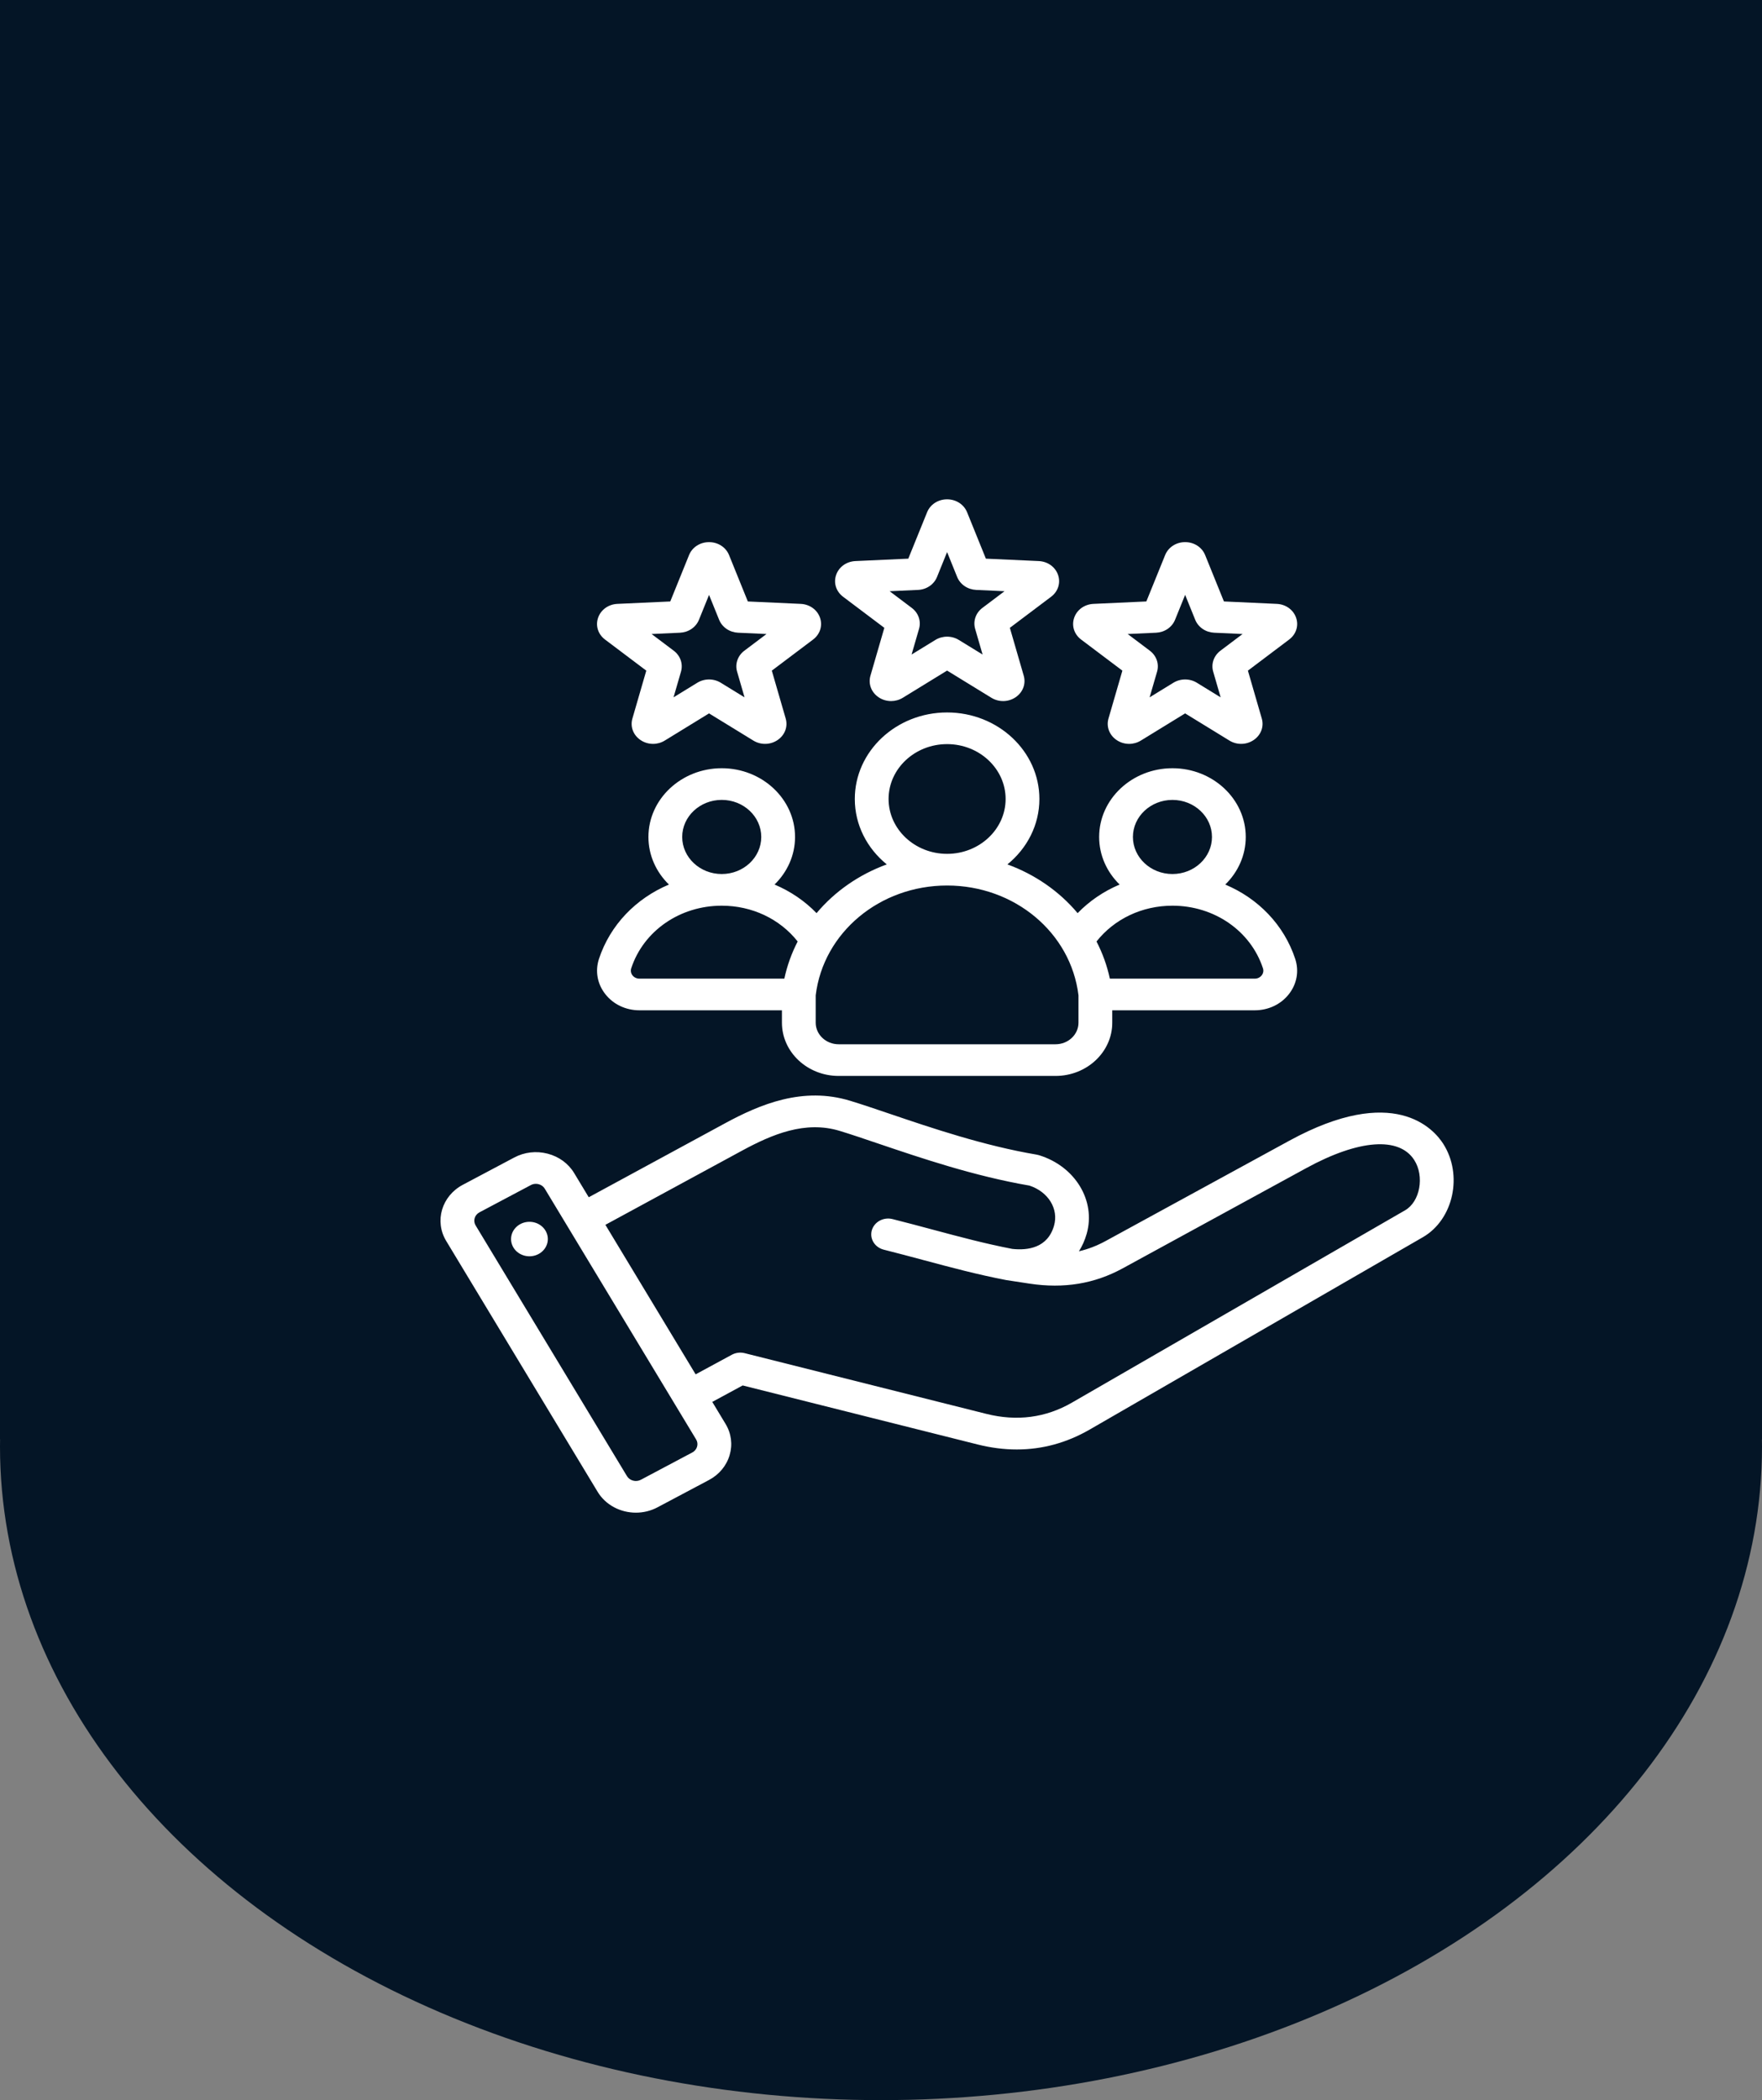 <svg xmlns="http://www.w3.org/2000/svg" fill="none" viewBox="0 0 120 143" height="143" width="120">
<rect x="0" y="0" width="120" height="143" fill="#808080" stroke="none"/>
<rect fill="#041526" height="98" width="120"></rect>
<ellipse fill="#041526" ry="44.5" rx="60" cy="98.5" cx="60"></ellipse>
<path fill="white" d="M57.418 40.634L60.227 42.75L59.281 46.01C59.121 46.563 59.337 47.137 59.831 47.474C60.079 47.645 60.379 47.737 60.687 47.737C60.964 47.737 61.241 47.662 61.486 47.512L64.501 45.661L67.517 47.512C68.028 47.825 68.677 47.811 69.172 47.474C69.666 47.137 69.881 46.563 69.721 46.01L68.776 42.75L71.585 40.634C72.061 40.275 72.246 39.692 72.058 39.147C71.87 38.602 71.353 38.232 70.743 38.204L67.143 38.04L65.864 34.882C65.647 34.346 65.112 34 64.501 34C63.89 34 63.355 34.346 63.139 34.881L61.859 38.04L58.26 38.204C57.649 38.232 57.133 38.602 56.945 39.146C56.755 39.691 56.941 40.275 57.418 40.634ZM62.522 40.168C62.805 40.156 63.078 40.066 63.308 39.909C63.538 39.753 63.713 39.537 63.814 39.289L64.501 37.592L65.188 39.289C65.289 39.537 65.465 39.753 65.694 39.909C65.924 40.065 66.197 40.155 66.48 40.168L68.413 40.257L66.904 41.394C66.683 41.56 66.519 41.783 66.431 42.036C66.344 42.289 66.337 42.56 66.411 42.817L66.919 44.568L65.3 43.575C65.063 43.429 64.785 43.351 64.501 43.351C64.218 43.351 63.94 43.429 63.703 43.574L62.083 44.568L62.591 42.816C62.665 42.56 62.658 42.289 62.57 42.036C62.483 41.783 62.318 41.56 62.097 41.394L60.588 40.257L62.522 40.168ZM73.629 43.548L76.439 45.665L75.493 48.925C75.333 49.477 75.549 50.052 76.043 50.389C76.291 50.559 76.591 50.651 76.899 50.652C77.175 50.652 77.452 50.577 77.698 50.426L80.713 48.576L83.728 50.426C84.239 50.74 84.888 50.725 85.384 50.388C85.878 50.051 86.093 49.477 85.933 48.925L84.988 45.665L87.796 43.548C88.273 43.189 88.459 42.606 88.27 42.062C88.081 41.517 87.565 41.147 86.955 41.119L83.355 40.954L82.076 37.796C81.859 37.261 81.324 36.914 80.713 36.914C80.102 36.914 79.567 37.261 79.351 37.796L78.071 40.954L74.472 41.119C73.861 41.147 73.345 41.517 73.157 42.061C72.968 42.605 73.153 43.189 73.629 43.548ZM78.734 43.083C79.017 43.07 79.29 42.98 79.52 42.824C79.749 42.667 79.925 42.452 80.026 42.203L80.713 40.506L81.4 42.203C81.501 42.452 81.677 42.667 81.906 42.824C82.135 42.98 82.408 43.07 82.692 43.083L84.625 43.171L83.116 44.308C82.895 44.475 82.731 44.698 82.643 44.951C82.555 45.204 82.548 45.475 82.623 45.731L83.131 47.483L81.512 46.489C81.275 46.343 80.997 46.265 80.713 46.265C80.429 46.265 80.152 46.343 79.914 46.489L78.294 47.483L78.803 45.731C78.877 45.475 78.87 45.203 78.782 44.951C78.695 44.698 78.53 44.475 78.309 44.308L76.8 43.171L78.734 43.083ZM41.206 43.548L44.015 45.665L43.07 48.924C42.909 49.477 43.124 50.052 43.619 50.389C43.867 50.559 44.167 50.651 44.475 50.652C44.752 50.652 45.029 50.577 45.274 50.426L48.289 48.576L51.305 50.426C51.816 50.74 52.465 50.725 52.96 50.389C53.454 50.052 53.67 49.478 53.509 48.925L52.564 45.665L55.374 43.548C55.849 43.189 56.035 42.605 55.846 42.062C55.658 41.517 55.141 41.147 54.531 41.119L50.931 40.955L49.652 37.796C49.435 37.261 48.9 36.915 48.289 36.915C47.678 36.915 47.143 37.261 46.927 37.796L45.648 40.955L42.048 41.119C41.438 41.147 40.922 41.517 40.733 42.062C40.544 42.606 40.73 43.19 41.206 43.548ZM46.31 43.083C46.593 43.07 46.867 42.98 47.096 42.824C47.326 42.667 47.501 42.452 47.602 42.203L48.289 40.507L48.976 42.203C49.077 42.452 49.253 42.667 49.482 42.824C49.712 42.98 49.985 43.07 50.268 43.083L52.202 43.171L50.692 44.309C50.471 44.475 50.307 44.698 50.219 44.951C50.132 45.204 50.125 45.475 50.199 45.731L50.707 47.483L49.088 46.489C48.851 46.343 48.573 46.265 48.289 46.265C48.006 46.265 47.728 46.343 47.491 46.489L45.871 47.483L46.379 45.731C46.453 45.474 46.446 45.203 46.358 44.95C46.271 44.698 46.106 44.474 45.885 44.308L44.376 43.171L46.31 43.083ZM52.75 60.23C53.613 59.388 54.146 58.247 54.146 56.99C54.146 54.41 51.906 52.31 49.153 52.31C46.401 52.31 44.161 54.41 44.161 56.99C44.161 58.247 44.694 59.389 45.557 60.231C43.319 61.17 41.559 62.973 40.794 65.286C40.52 66.119 40.677 66.996 41.226 67.694C41.775 68.393 42.623 68.793 43.552 68.793H53.253V69.639C53.253 71.637 54.986 73.262 57.117 73.262H71.885C74.016 73.262 75.75 71.637 75.75 69.639V68.793H85.45C86.38 68.793 87.228 68.393 87.777 67.695C88.326 66.997 88.483 66.119 88.208 65.287C87.444 62.974 85.684 61.17 83.445 60.231C84.309 59.389 84.841 58.247 84.841 56.99C84.841 54.41 82.602 52.31 79.849 52.31C77.097 52.31 74.857 54.41 74.857 56.99C74.857 58.247 75.389 59.389 76.252 60.23C75.166 60.688 74.192 61.35 73.391 62.177C72.143 60.69 70.491 59.544 68.609 58.858C69.942 57.777 70.787 56.182 70.787 54.404C70.787 51.155 67.967 48.512 64.501 48.512C61.035 48.512 58.216 51.155 58.216 54.404C58.216 56.182 59.061 57.777 60.393 58.858C58.511 59.544 56.86 60.69 55.611 62.177C54.811 61.35 53.837 60.687 52.75 60.23ZM49.153 54.466C50.638 54.466 51.845 55.598 51.845 56.99C51.845 58.382 50.638 59.514 49.153 59.514C47.669 59.514 46.461 58.382 46.461 56.99C46.461 55.598 47.669 54.466 49.153 54.466ZM43.077 66.415C43.022 66.346 42.985 66.265 42.971 66.179C42.956 66.094 42.963 66.006 42.992 65.924C43.833 63.379 46.309 61.67 49.153 61.67C51.221 61.67 53.111 62.572 54.325 64.107C53.909 64.911 53.604 65.761 53.417 66.637H43.552C43.46 66.638 43.369 66.619 43.286 66.58C43.203 66.542 43.132 66.485 43.077 66.415ZM77.157 56.99C77.157 55.599 78.365 54.467 79.849 54.467C81.334 54.467 82.541 55.599 82.541 56.99C82.541 58.382 81.334 59.514 79.849 59.514C78.365 59.514 77.157 58.382 77.157 56.99ZM79.849 61.67C82.694 61.67 85.17 63.38 86.01 65.924C86.039 66.007 86.047 66.094 86.032 66.18C86.017 66.265 85.98 66.346 85.925 66.415C85.871 66.486 85.799 66.542 85.716 66.581C85.634 66.619 85.542 66.639 85.45 66.637H75.585C75.398 65.761 75.093 64.911 74.677 64.107C75.892 62.572 77.781 61.67 79.849 61.67ZM64.501 50.668C66.699 50.668 68.487 52.344 68.487 54.404C68.487 56.464 66.699 58.14 64.501 58.14C62.304 58.14 60.516 56.464 60.516 54.404C60.516 52.344 62.304 50.668 64.501 50.668ZM64.501 60.296C69.096 60.296 72.932 63.507 73.449 67.774V69.639C73.449 70.448 72.748 71.106 71.885 71.106H57.117C56.255 71.106 55.553 70.448 55.553 69.639V67.774C56.07 63.507 59.906 60.296 64.501 60.296ZM98.29 77.882C97.631 76.85 94.927 73.785 87.805 77.674L75.303 84.5C74.71 84.824 74.107 85.057 73.48 85.202C73.704 84.848 73.881 84.452 74.006 84.017C74.65 81.761 73.221 79.407 70.751 78.656C70.702 78.641 70.652 78.629 70.601 78.621C67.011 78.014 63.467 76.813 60.619 75.848C59.629 75.512 58.693 75.195 57.897 74.953C54.681 73.974 51.778 75.183 49.362 76.495L40.096 81.523L39.101 79.874C38.708 79.224 38.067 78.755 37.296 78.555C36.525 78.355 35.718 78.447 35.025 78.815L31.517 80.676C30.082 81.437 29.575 83.151 30.387 84.497L40.7 101.578C41.249 102.488 42.264 103 43.307 103C43.806 103 44.312 102.883 44.776 102.637L48.283 100.776C48.977 100.408 49.476 99.807 49.69 99.084C49.904 98.361 49.806 97.605 49.413 96.955L48.509 95.458L50.58 94.337L66.575 98.355C67.483 98.583 68.375 98.697 69.247 98.697C70.986 98.697 72.648 98.244 74.213 97.341L96.9 84.245C98.987 83.041 99.649 80.008 98.29 77.882ZM47.474 98.508C47.45 98.59 47.41 98.667 47.354 98.734C47.298 98.801 47.229 98.857 47.151 98.899L43.643 100.76C43.564 100.802 43.477 100.829 43.387 100.839C43.297 100.849 43.206 100.842 43.119 100.819C43.032 100.797 42.95 100.758 42.878 100.706C42.806 100.654 42.746 100.59 42.702 100.516L32.389 83.435C32.345 83.361 32.316 83.279 32.306 83.195C32.295 83.111 32.302 83.025 32.327 82.943C32.351 82.861 32.391 82.785 32.447 82.718C32.502 82.65 32.572 82.594 32.65 82.552L36.158 80.691C36.26 80.637 36.376 80.609 36.493 80.609C36.556 80.609 36.619 80.617 36.682 80.633C36.769 80.655 36.851 80.693 36.923 80.745C36.994 80.797 37.054 80.862 37.099 80.936L45.949 95.595C45.95 95.596 45.95 95.597 45.95 95.597L45.951 95.599L47.411 98.017C47.501 98.166 47.523 98.34 47.474 98.508ZM95.695 82.409L73.007 95.505C71.218 96.538 69.254 96.796 67.171 96.272L50.715 92.139C50.569 92.102 50.417 92.093 50.267 92.111C50.117 92.13 49.973 92.176 49.842 92.246L47.376 93.581L41.23 83.4L50.515 78.361C52.591 77.234 54.837 76.289 57.188 77.004C57.947 77.235 58.823 77.532 59.837 77.876C62.745 78.861 66.358 80.085 70.109 80.729C71.393 81.151 72.111 82.313 71.784 83.459C71.353 84.966 70.011 85.155 68.943 85.04C67.103 84.686 65.355 84.218 63.504 83.722C62.626 83.487 61.718 83.244 60.784 83.009C60.489 82.935 60.175 82.974 59.911 83.117C59.647 83.26 59.454 83.496 59.375 83.772C59.296 84.048 59.337 84.342 59.49 84.59C59.642 84.838 59.894 85.018 60.188 85.092C61.104 85.322 62.003 85.563 62.873 85.796C64.781 86.307 66.584 86.789 68.526 87.162C68.534 87.163 68.541 87.163 68.549 87.165C68.556 87.166 68.564 87.168 68.572 87.169L70.126 87.406C72.461 87.757 74.533 87.415 76.46 86.364L88.962 79.538C92.539 77.585 95.288 77.38 96.317 78.99C97.025 80.097 96.711 81.823 95.695 82.409ZM37.295 84.188C37.321 84.341 37.313 84.498 37.274 84.648C37.234 84.799 37.164 84.941 37.065 85.066C36.967 85.191 36.844 85.296 36.702 85.376C36.56 85.456 36.402 85.508 36.239 85.531C36.075 85.553 35.908 85.545 35.748 85.507C35.587 85.468 35.437 85.4 35.304 85.307C35.172 85.214 35.061 85.097 34.977 84.963C34.894 84.829 34.839 84.681 34.816 84.528C34.772 84.221 34.858 83.91 35.057 83.663C35.255 83.416 35.55 83.252 35.876 83.207C36.203 83.162 36.535 83.24 36.801 83.424C37.066 83.608 37.244 83.882 37.295 84.188Z" clip-rule="evenodd" fill-rule="evenodd"></path>
</svg>
